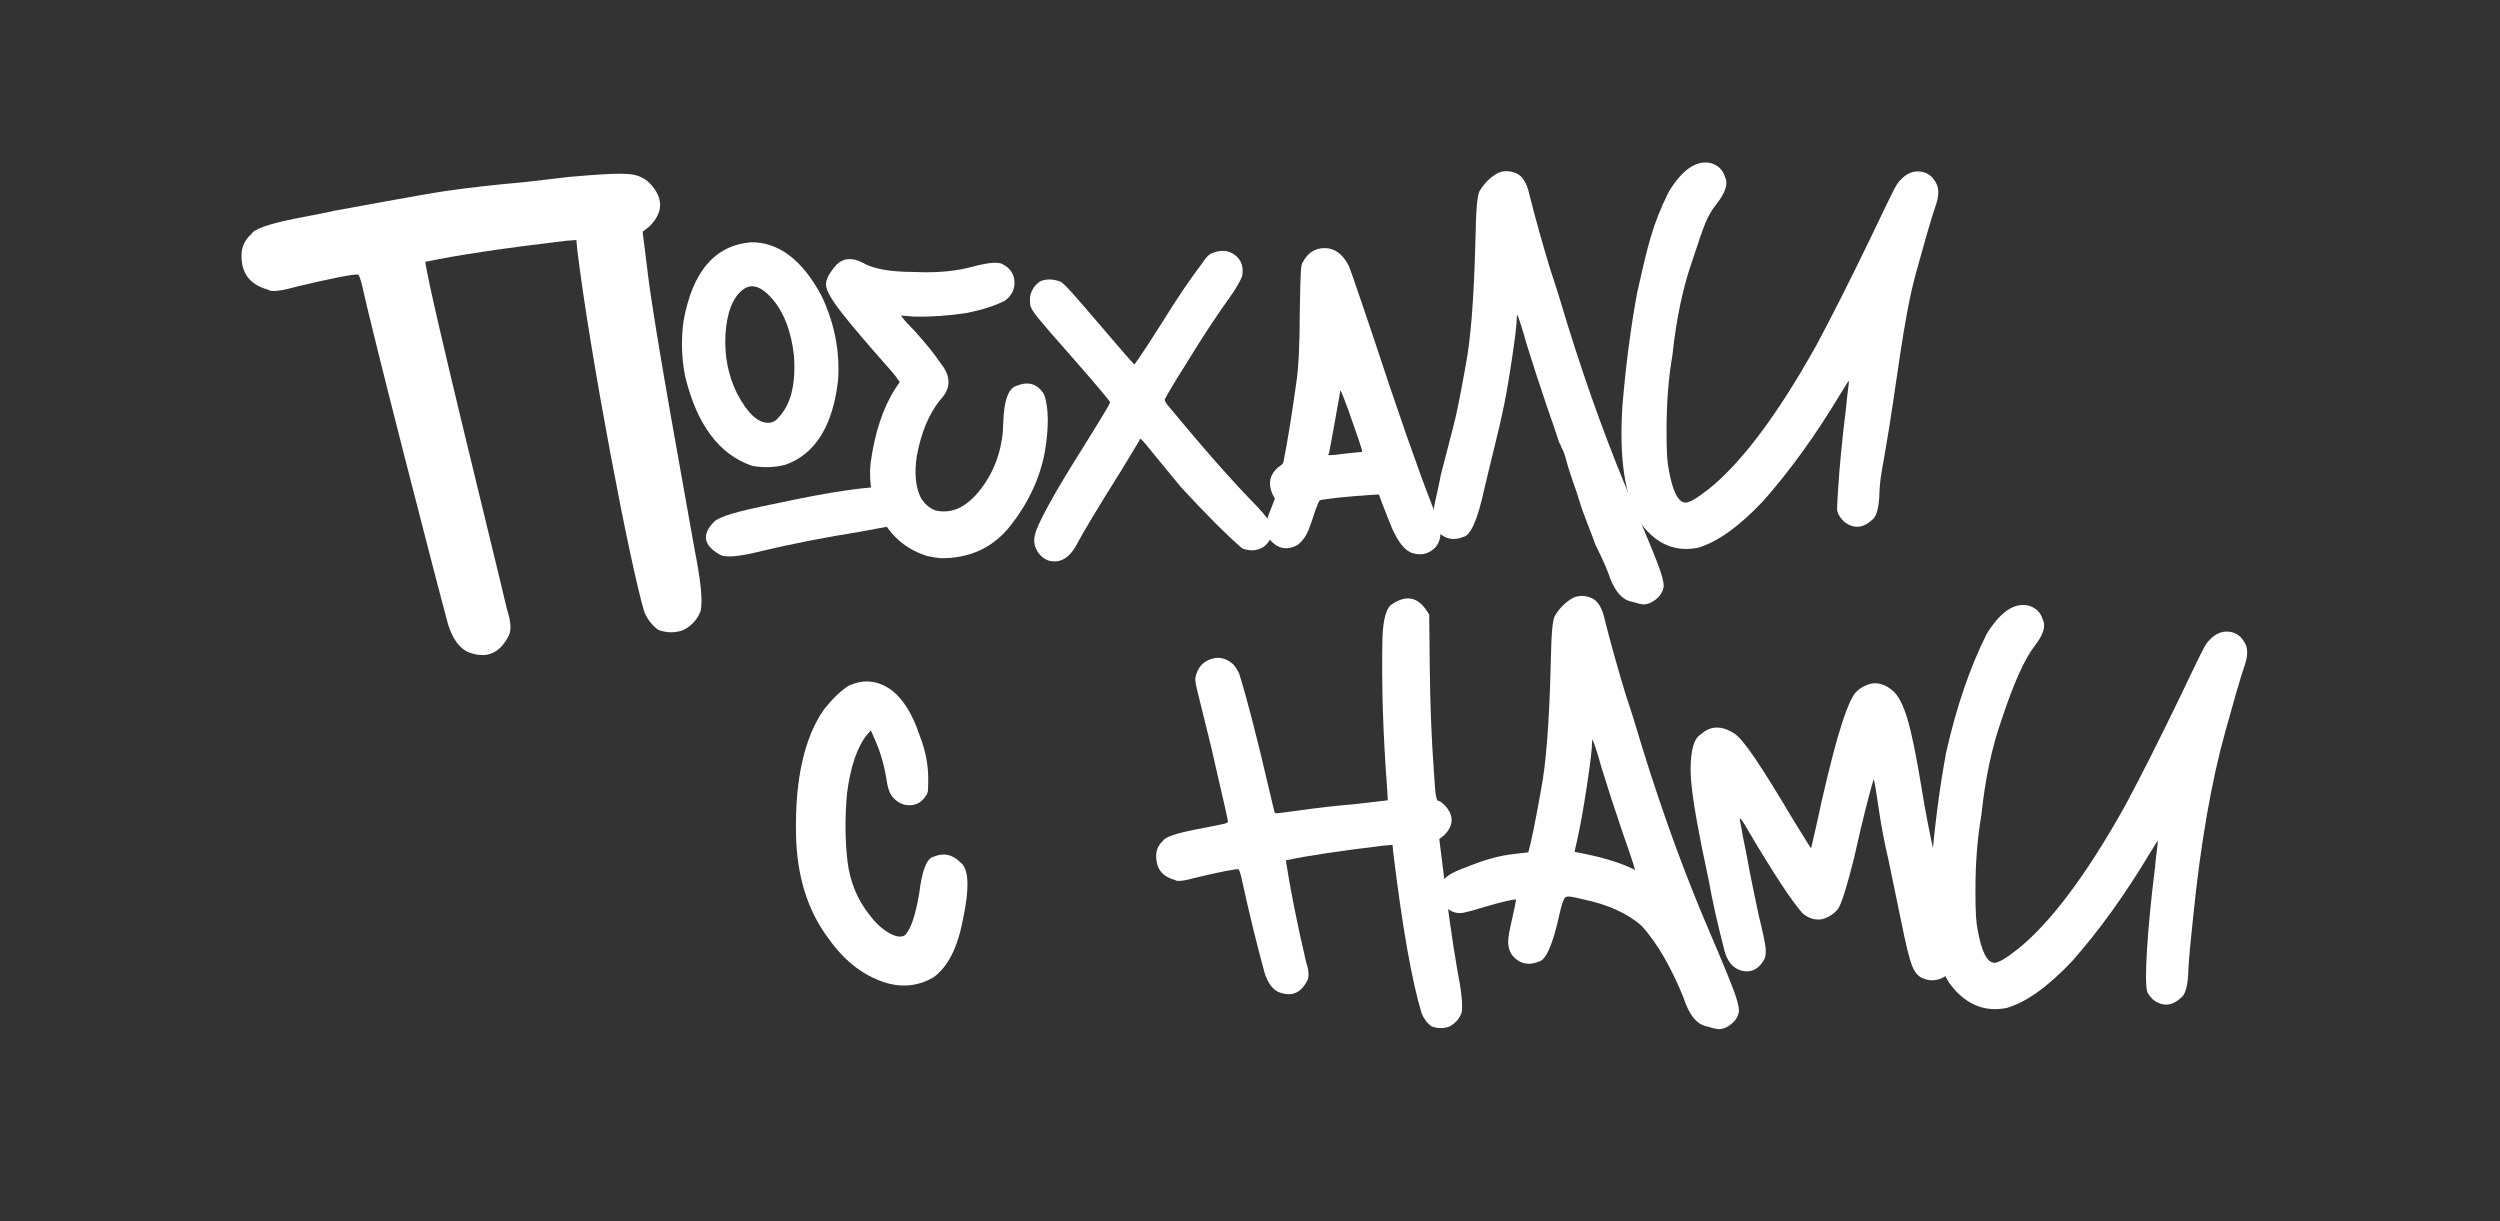 <?xml version="1.0" encoding="UTF-8"?> <!-- Generator: Adobe Illustrator 27.4.0, SVG Export Plug-In . SVG Version: 6.00 Build 0) --> <svg xmlns="http://www.w3.org/2000/svg" xmlns:xlink="http://www.w3.org/1999/xlink" id="Слой_1" x="0px" y="0px" viewBox="0 0 565 276" style="enable-background:new 0 0 565 276;" xml:space="preserve"><rect x="0" y="0" width="565" height="276" fill="#333333" stroke="none"/> <style type="text/css"> .st0{fill:#FFFFFF;} </style> <path class="st0" d="M100.52,43.2c5.44-0.79,11.45-1.47,18.02-2.04c6.69-0.79,10.09-1.19,10.2-1.19C140,39,143,39,145.06,40.14 c0.57,0.23,1.19,0.68,1.87,1.36c3.06,3.29,3,6.52-0.17,9.69l-1.53,1.19l1.19,9.52c1.47,12.47,9,53.29,10.59,62.47 c1.36,6.8,1.81,11.33,1.36,13.6c-0.68,1.93-1.98,3.4-3.91,4.42c-1.81,0.68-3.68,0.68-5.61,0c-1.36-0.91-2.44-2.27-3.23-4.08 c-3.17-10.43-12.23-57.77-15.18-82.02l-0.17-2.04l-2.38,0.17c-14.28,1.7-24.88,3.29-31.79,4.76c1.36,8.95,15.51,65.78,18.46,78.47 c1.02,3.06,1.08,5.21,0.17,6.46c-2.04,3.74-5.04,4.82-9.01,3.23c-1.93-0.91-3.4-2.95-4.42-6.12c-2.61-9.52-17.1-65.78-19.48-76.77 c-0.34-1.36-0.62-2.15-0.85-2.38c-0.34-0.11-1.81,0.08-4.42,0.59c-2.61,0.51-5.78,1.22-9.52,2.12c-3.63,1.02-5.78,1.25-6.46,0.68 c-3.74-1.02-5.72-3.29-5.95-6.8c-0.23-2.38,0.51-4.31,2.21-5.78c0.57-1.13,4.02-2.32,10.37-3.57c4.19-0.79,7.03-1.36,8.5-1.7 C76.95,47.39,97.12,43.65,100.52,43.2z"></path> <path class="st0" d="M162.62,125.31c-3.66-2.08-4.06-4.56-1.19-7.44c0.59-0.56,1.88-1.14,3.86-1.74c1.98-0.6,5.34-1.38,10.09-2.34 c6.33-1.36,11.57-2.34,15.73-2.94c4.15-0.6,7.12-0.86,8.9-0.78c4.06,0.88,5.64,2.88,4.75,6c-0.79,1.28-1.83,2.2-3.12,2.76 c-0.89,0.16-3.26,0.6-7.12,1.32c-8.01,1.28-15.38,2.72-22.11,4.32C167.07,125.83,163.81,126.11,162.62,125.31z"></path> <path class="st0" d="M185.67,66.87c-4.32-8.08-9.6-12.12-15.84-12.12c-8.24,0.64-13.36,6.6-15.36,17.88 c-0.56,4.16-0.44,8.28,0.36,12.36c2.64,10.96,7.68,17.72,15.12,20.28c2.56,0.48,5.08,0.4,7.56-0.24c6.72-2.4,10.68-8.72,11.88-18.96 C189.87,79.51,188.63,73.11,185.67,66.87z M175.83,94.47c-0.56,0.72-1.32,1.08-2.28,1.08c-2.32,0-4.64-2.2-6.96-6.6 c-2-4-2.88-8.44-2.64-13.32c0.32-4.96,1.6-8.32,3.84-10.08c1.84-1.52,3.96-1,6.36,1.56c2.88,3.12,4.64,7.52,5.28,13.2 C179.91,86.87,178.71,91.59,175.83,94.47z"></path> <path class="st0" d="M209.59,125.67c-4.4-1.36-7.76-4.04-10.08-8.04c-2.32-4-3.24-8.32-2.76-12.96c0.96-6.96,2.84-12.6,5.64-16.92 l0.96-1.44l-0.48-0.6c-0.16-0.32-0.62-0.92-1.38-1.8c-0.76-0.88-2.06-2.36-3.9-4.44c-4.32-4.96-7.22-8.48-8.7-10.56 c-1.48-2.08-2.22-3.64-2.22-4.68c0-1.12,0.8-2.6,2.4-4.44c1.6-1.52,3.6-1.64,6-0.36c2.32,1.36,6.24,2.04,11.76,2.04 c5.04,0.24,9.52-0.2,13.44-1.32c3.44-0.88,5.6-1,6.48-0.36c1.6,0.88,2.44,2.18,2.52,3.9c0.08,1.72-0.64,3.14-2.16,4.26 c-2.16,1.12-5,2.04-8.52,2.76c-4.08,0.64-8.08,0.92-12,0.84l-3-0.24l0.48,0.6c0.4,0.56,1.28,1.52,2.64,2.88 c2.72,3.04,4.68,5.48,5.88,7.32c2.4,2.96,2.36,5.72-0.12,8.28c-2.56,3.2-4.32,7.44-5.28,12.72c-0.56,3.76-0.28,6.84,0.84,9.24 c0.8,1.44,1.92,2.44,3.36,3c4,0.96,7.68-1,11.04-5.88c2.8-4.08,4.24-8.8,4.32-14.16c0.16-4.96,1.2-7.68,3.12-8.16 c2.64-1.04,4.68-0.36,6.12,2.04c1.04,3.04,1.08,7.4,0.12,13.08c-1.12,5.84-3.66,11.3-7.62,16.38c-3.96,5.08-9.26,7.58-15.9,7.5 C211.63,126.07,210.63,125.91,209.59,125.67z"></path> <path class="st0" d="M236.91,126.67c-1.44-0.56-2.44-1.64-3-3.24c-0.24-0.8-0.24-1.68,0-2.64c0.32-1.28,1.38-3.56,3.18-6.84 c1.8-3.28,4.34-7.52,7.62-12.72c2.88-4.64,4.66-7.54,5.34-8.7c0.68-1.16,0.94-1.74,0.78-1.74c-0.08-0.16-0.86-1.12-2.34-2.88 c-1.48-1.76-3.34-3.92-5.58-6.48c-4.32-4.88-7.08-8.06-8.28-9.54c-1.2-1.48-1.8-2.5-1.8-3.06c-0.32-2.24,0.44-4,2.28-5.28 c1.44-0.56,2.96-0.52,4.56,0.12c0.4,0.16,1.26,0.98,2.58,2.46c1.32,1.48,3.42,3.9,6.3,7.26c1.44,1.68,2.74,3.2,3.9,4.56 c1.16,1.36,2.46,2.84,3.9,4.44c0.08-0.08,0.4-0.52,0.96-1.32c0.56-0.8,1.28-1.88,2.16-3.24c0.88-1.36,1.88-2.92,3-4.68 c3.52-5.68,6.6-10.24,9.24-13.68c0.8-1.28,1.56-2.04,2.28-2.28c2-0.8,3.72-0.64,5.16,0.48c1.44,1.12,1.96,2.72,1.56,4.8 c-0.32,0.8-0.96,1.96-1.92,3.48c-3.84,5.36-7.4,10.76-10.68,16.2c-1.28,2-2.36,3.74-3.24,5.22c-0.88,1.48-1.36,2.34-1.44,2.58 c-0.4,0.32-0.16,0.96,0.72,1.92c8,9.68,14.64,17.2,19.92,22.56c2.08,2.24,3.16,3.68,3.24,4.32c0.48,1.92-0.08,3.52-1.68,4.8 c-1.52,0.96-3.16,1.08-4.92,0.36c-3.44-2.96-8.04-7.56-13.8-13.8c-1.52-1.84-3.36-4.08-5.52-6.72c-0.96-1.2-1.78-2.2-2.46-3 c-0.68-0.8-1.06-1.2-1.14-1.2c-0.16,0-0.28,0.16-0.36,0.48c-0.32,0.56-1.6,2.68-3.84,6.36c-5.52,8.8-8.96,14.52-10.32,17.16 C241.59,126.23,239.47,127.39,236.91,126.67z"></path> <path class="st0" d="M323.63,114.15c1.28,3.2,1.92,5.28,1.92,6.24c0,1.76-0.66,3.1-1.98,4.02c-1.32,0.92-2.82,1.1-4.5,0.54 c-1.6-0.56-3.12-2.48-4.56-5.76c-0.72-1.84-1.4-3.56-2.04-5.16l-0.84-2.28l-2.16,0.12c-4.64,0.32-8.2,0.68-10.68,1.08 c-0.32,0-0.56,0.14-0.72,0.42c-0.16,0.28-0.44,0.98-0.84,2.1c-0.4,1.28-0.88,2.66-1.44,4.14c-0.56,1.48-1.4,2.66-2.52,3.54 c-2.48,1.36-4.64,0.88-6.48-1.44c-1.04-1.36-0.92-3.52,0.36-6.48l0.96-2.52l-0.6-1.2c-0.96-2.32-0.52-4.28,1.32-5.88 c0.64-0.4,1.04-0.76,1.2-1.08c0.88-4.32,1.84-10.2,2.88-17.64c0.56-3.52,0.84-9,0.84-16.44c0.08-4.8,0.16-7.82,0.24-9.06 c0.08-1.24,0.24-1.98,0.48-2.22c1.12-2.08,2.76-3.12,4.92-3.12c2.16,0,3.92,1.24,5.28,3.72c0.16,0.24,0.5,1.12,1.02,2.64 c0.52,1.52,1.18,3.44,1.98,5.76c0.8,2.32,1.64,4.8,2.52,7.44C315.79,92.67,320.27,105.51,323.63,114.15z M307.67,102.15 c0.16,0,0.2-0.16,0.12-0.48c-0.08-0.32-0.32-1.08-0.72-2.28c-0.72-2-1.56-4.4-2.52-7.2c-0.72-1.92-1.18-3.1-1.38-3.54 c-0.2-0.44-0.3-0.46-0.3-0.06c-1.04,5.92-1.88,10.56-2.52,13.92c-0.32,0.24-0.24,0.36,0.24,0.36s1.64-0.12,3.48-0.36 C306.23,102.27,307.43,102.15,307.67,102.15z"></path> <path class="st0" d="M338.83,96.51l0.6-2.64c0.72-3.2,1.46-7.34,2.22-12.42c0.76-5.08,1.14-8.26,1.14-9.54 c0-0.48,0.04-0.72,0.12-0.72c0.08,0.08,0.32,0.72,0.72,1.92c0.4,1.2,0.84,2.68,1.32,4.44c1.28,4.16,2.84,8.96,4.68,14.4 c0.56,1.6,1.06,3.04,1.5,4.32c0.44,1.28,0.78,2.3,1.02,3.06c0.07,0.23,0.13,0.41,0.18,0.58c0.23,0.36,0.42,0.74,0.53,1.14 c0.27,0.46,0.48,0.99,0.67,1.49c0.06,0.16,0.11,0.32,0.17,0.49c1.31,4.97,2.31,6.97,3.11,9.76c1.02,3.53,2.58,6.9,3.77,10.36 c0.98,1.92,1.94,3.99,2.85,6.24c1.28,4,3.08,6.2,5.4,6.6c1.28,0.4,2.16,0.6,2.64,0.6c0.88,0,1.78-0.36,2.7-1.08 c0.92-0.72,1.5-1.56,1.74-2.52c0.24-0.64-0.02-2.06-0.78-4.26c-0.76-2.2-2.7-6.94-5.82-14.22c-5.44-12.64-10.48-26.44-15.12-41.4 c-1.44-4.88-2.68-8.84-3.72-11.88c-1.92-6.32-3.52-12.04-4.8-17.16c-0.56-2.64-1.56-4.28-3-4.92c-1.76-0.72-3.34-0.62-4.74,0.3 c-1.4,0.92-2.54,2.1-3.42,3.54c-0.32,0.4-0.56,1.46-0.72,3.18c-0.16,1.72-0.28,4.66-0.36,8.82c-0.32,12.48-1.04,21.64-2.16,27.48 c-1.28,7.2-2.24,11.92-2.88,14.16l-2.76,10.68c0,0.08-0.08,0.5-0.24,1.26c-0.16,0.76-0.36,1.7-0.6,2.82 c-0.64,2.72-0.96,4.52-0.96,5.4c0,1.84,0.7,3.24,2.1,4.2c1.4,0.96,2.98,1.08,4.74,0.36c1.68-0.24,3.28-3.88,4.8-10.92"></path> <path class="st0" d="M370.64,118.03c-3.44-5.68-4.76-14.52-3.96-26.52c0.8-9.36,1.92-17.88,3.36-25.56 c2.32-10.24,3.36-15.12,7.12-22.64c3.04-4.96,6.16-7.12,9.36-6.48c1.76,0.48,2.88,1.56,3.36,3.24c0.72,1.44,0.08,3.44-1.92,6 c-2.24,2.88-2.72,4.44-5.44,12.68c-2.16,6.08-3.68,13.28-4.56,21.6c-0.88,4.96-1.32,10.64-1.32,17.04c0,2.56,0.04,4.44,0.12,5.64 c0.08,1.2,0.2,2.2,0.36,3c0.88,5.04,2.16,7.56,3.84,7.56c0.88,0,2.64-1.04,5.28-3.12c7.44-6,15.52-16.8,24.24-32.4 c3.52-6.56,7.6-14.64,12.24-24.24c2.48-5.2,4.12-8.6,4.92-10.2c0.8-1.6,1.4-2.56,1.8-2.88c1.36-1.52,2.88-2.18,4.56-1.98 c1.68,0.2,2.92,1.18,3.72,2.94c0.48,1.12,0.44,2.56-0.12,4.32c-0.4,1.12-1.08,3.32-2.04,6.6c-0.96,3.36-1.76,6.2-2.4,8.52 c-3.2,11.44-4.39,25.66-7.32,42.12c-0.84,4.73-0.92,5.08-1.08,7.88c-0.08,3.52-0.64,5.64-1.68,6.36c-2.08,1.92-4.2,2.04-6.36,0.36 c-0.48-0.48-0.88-1-1.2-1.56c-0.4-1.12-0.44-0.3-0.12-5.54c0.32-5.24,0.92-11.42,1.8-18.54c0.16-1.76,0.32-3.22,0.48-4.38 c0.16-1.16,0.2-1.74,0.12-1.74c0-0.08-0.18,0.18-0.54,0.78s-0.82,1.34-1.38,2.22c-5.52,9.2-11.32,17.24-17.4,24.12 c-5.44,5.76-10.36,9.28-14.76,10.56C378.52,124.83,374.16,122.91,370.64,118.03z"></path> <path class="st0" d="M200.9,222.31c-5.28-1.44-9.8-4.8-13.56-10.08c-4.8-6.32-7.28-14.24-7.44-23.76c-0.24-12.4,1.88-21.8,6.36-28.2 c1.92-2.4,3.76-4.16,5.52-5.28c3.44-1.6,6.72-1.24,9.84,1.08c2.56,2,4.64,5.4,6.24,10.2c1.28,3.28,1.92,6.48,1.92,9.6 c0,1.36-0.02,2.28-0.06,2.76c-0.04,0.48-0.22,0.92-0.54,1.32c-0.88,1.36-2.1,2.04-3.66,2.04s-2.9-0.72-4.02-2.16 c-0.48-0.64-0.84-1.72-1.08-3.24c-0.56-3.6-1.48-6.8-2.76-9.6l-0.84-1.92l-0.84,0.96c-2.24,2.72-3.76,7.16-4.56,13.32 c-0.48,5.52-0.44,10.64,0.12,15.36c0.56,4.56,2.2,8.56,4.92,12c1.44,1.92,2.96,3.32,4.56,4.2c1.6,0.88,2.8,1,3.6,0.36 c1.28-1.44,2.32-4.56,3.12-9.36c0.64-5.2,1.72-7.96,3.24-8.28c2.24-0.96,4.24-0.56,6,1.2c2,1.36,2.2,5.76,0.6,13.2 c-1.2,6.24-3.4,10.52-6.6,12.84C207.86,222.71,204.5,223.19,200.9,222.31z"></path> <path class="st0" d="M323.6,231.99c-0.96-0.64-1.72-1.6-2.28-2.88c-2.24-7.36-4.4-19.6-6.48-36.72l-0.12-1.44l-1.68,0.12 c-10.08,1.2-17.56,2.32-22.44,3.36c0.96,6.32,2.48,13.96,4.56,22.92c0.72,2.16,0.76,3.68,0.12,4.56c-1.44,2.64-3.56,3.4-6.36,2.28 c-1.36-0.64-2.4-2.08-3.12-4.32c-1.84-6.72-3.6-13.96-5.28-21.72c-0.24-0.96-0.44-1.52-0.6-1.68c-0.24-0.08-1.28,0.06-3.12,0.42 c-1.84,0.36-4.08,0.86-6.72,1.5c-2.56,0.72-4.08,0.88-4.56,0.48c-2.64-0.72-4.04-2.32-4.2-4.8c-0.16-1.68,0.36-3.04,1.56-4.08 c0.4-0.8,2.84-1.64,7.32-2.52c2.96-0.56,4.96-0.96,6-1.2c0.88-0.16,1.32-0.36,1.32-0.6c0-0.16-0.22-1.22-0.66-3.18 c-0.44-1.96-0.96-4.22-1.56-6.78c-0.6-2.56-1.14-4.92-1.62-7.08c-1.68-6.8-2.72-11.02-3.12-12.66c-0.4-1.64-0.52-2.62-0.36-2.94 c0.4-2,1.5-3.34,3.3-4.02c1.8-0.68,3.5-0.34,5.1,1.02c0.48,0.48,0.96,1.2,1.44,2.16c1.76,5.6,4.08,14.6,6.96,27 c0.56,2.4,0.92,3.88,1.08,4.44c0,0.16,0.34,0.2,1.02,0.12c0.68-0.08,2.22-0.28,4.62-0.6c3.84-0.56,8.08-1.04,12.72-1.44 c4.72-0.56,7.12-0.84,7.2-0.84c0-0.16-0.04-0.92-0.12-2.28c-0.96-12.64-1.32-24.12-1.08-34.44c0.16-4.4,0.92-6.96,2.28-7.68 c3.04-2,5.56-1.56,7.56,1.32l0.72,1.08l0.12,11.28c0.08,8.8,0.4,16.96,0.96,24.48c0.16,2.88,0.32,4.68,0.48,5.4 c0.16,0.72,0.36,1.04,0.6,0.96c0.4,0.16,0.84,0.48,1.32,0.96c2.16,2.32,2.12,4.6-0.12,6.84l-1.08,0.84l0.84,6.72 c1.04,8.8,2.12,16.44,3.24,22.92c0.96,4.8,1.28,8,0.96,9.6c-0.48,1.36-1.4,2.4-2.76,3.12C326.28,232.47,324.96,232.47,323.6,231.99z "></path> <path class="st0" d="M386.32,210.51c3.12,7.28,5.06,12.02,5.82,14.22c0.76,2.2,1.02,3.62,0.78,4.26c-0.24,0.96-0.82,1.8-1.74,2.52 c-0.92,0.72-1.82,1.08-2.7,1.08c-0.48,0-1.36-0.2-2.64-0.6c-2.32-0.4-4.12-2.6-5.4-6.6c-2.8-6.88-5.92-12.24-9.36-16.08 c-3.2-2.88-7.72-4.92-13.56-6.12c-2.08-0.56-3.32-0.7-3.72-0.42c-0.4,0.28-0.84,1.5-1.32,3.66c-1.52,7.04-3.12,10.68-4.8,10.92 c-1.76,0.72-3.34,0.6-4.74-0.36c-1.4-0.96-2.1-2.36-2.1-4.2c0-0.88,0.32-2.68,0.96-5.4c0.24-1.12,0.44-2.06,0.6-2.82 c0.16-0.76,0.24-1.18,0.24-1.26c-0.16-0.08-0.94,0.04-2.34,0.36c-1.4,0.32-3.3,0.84-5.7,1.56c-1.2,0.4-2.44,0.74-3.72,1.02 c-1.28,0.28-2.48,0.02-3.6-0.78c-1.84-1.6-2.32-3.52-1.44-5.76c0.24-1.28,2.08-2.52,5.52-3.72c4.08-1.68,7.72-2.68,10.92-3 l3.12-0.36c0.64-2.24,1.6-6.96,2.88-14.16c1.12-5.84,1.84-15,2.16-27.48c0.08-4.16,0.2-7.1,0.36-8.82c0.16-1.72,0.4-2.78,0.72-3.18 c0.88-1.44,2.02-2.62,3.42-3.54c1.4-0.92,2.98-1.02,4.74-0.3c1.44,0.64,2.44,2.28,3,4.92c1.28,5.12,2.88,10.84,4.8,17.16 c1.04,3.04,2.28,7,3.72,11.88C375.84,184.07,380.88,197.87,386.32,210.51z M368.2,195.99l1.32,0.6c0-0.08-0.12-0.5-0.36-1.26 c-0.24-0.76-0.58-1.78-1.02-3.06c-0.44-1.28-0.94-2.72-1.5-4.32c-1.84-5.44-3.4-10.24-4.68-14.4c-0.48-1.76-0.92-3.24-1.32-4.44 c-0.4-1.2-0.64-1.84-0.72-1.92c-0.08,0-0.12,0.24-0.12,0.72c0,1.28-0.38,4.46-1.14,9.54c-0.76,5.08-1.5,9.22-2.22,12.42l-0.6,2.64 l0.6,0.12C361.48,193.59,365.4,194.71,368.2,195.99z"></path> <path class="st0" d="M434.52,221.07c-1.04-0.4-1.86-1.4-2.46-3c-0.6-1.6-1.38-4.8-2.34-9.6c-1.04-5.04-2-9.68-2.88-13.92 c-0.96-4.08-1.72-8.08-2.28-12c-0.24-1.68-0.46-3.12-0.66-4.32c-0.2-1.2-0.34-1.88-0.42-2.04c0-0.16-0.16,0.32-0.48,1.44 c-0.32,1.12-0.82,3.02-1.5,5.7c-0.68,2.68-1.5,6.18-2.46,10.5c-0.8,3.2-1.5,5.76-2.1,7.68c-0.6,1.92-1.1,3.2-1.5,3.84 c-0.96,1.2-2.2,2-3.72,2.4c-1.52,0.24-2.96-0.2-4.32-1.32c-2.48-2.8-6.56-9-12.24-18.6c-1.04-1.84-1.68-2.8-1.92-2.88 c-0.08,0.08-0.04,0.48,0.12,1.2c0.16,0.72,0.32,1.6,0.48,2.64c0.56,2.64,1.12,5.52,1.68,8.64c0.64,3.2,1.32,6.48,2.04,9.84 c0.8,3.2,1.28,5.46,1.44,6.78c0.16,1.32,0.04,2.3-0.36,2.94c-1.2,2-2.76,2.82-4.68,2.46c-1.92-0.36-3.28-1.7-4.08-4.02 c-1.68-6.48-2.92-12-3.72-16.56c-0.48-2.4-1-4.88-1.56-7.44c-1.68-8.4-2.52-14.2-2.52-17.4c0-4.48,0.76-7.16,2.28-8.04 c2.16-2,4.68-2.08,7.56-0.24c1.04,0.64,2.64,2.56,4.8,5.76c2.16,3.2,5.04,7.84,8.64,13.92c1.12,1.76,2.04,3.24,2.76,4.44 c0.72,1.2,1.12,1.8,1.2,1.8l1.08-4.68c1.84-8.56,3.48-15.34,4.92-20.34c1.44-5,2.72-8.3,3.84-9.9c0.96-1.12,2.24-1.88,3.84-2.28 c1.6-0.24,3.16,0.28,4.68,1.56c1.28,1.04,2.4,3.14,3.36,6.3c0.96,3.16,2.04,8.42,3.24,15.78c0.8,4.88,1.68,9.52,2.64,13.92 c1.28,6.32,2.24,11.16,2.88,14.52c0.64,3.36,1.08,5.78,1.32,7.26c0.24,1.48,0.32,2.46,0.24,2.94c0,1.92-0.68,3.28-2.04,4.08 C437.72,221.71,436.12,221.79,434.52,221.07z"></path> <path class="st0" d="M440.45,222.03c-3.44-5.68-4.76-14.52-3.96-26.52c0.8-9.36,1.92-17.88,3.36-25.56 c2.32-10.24,5.36-19.12,9.12-26.64c3.04-4.96,6.16-7.12,9.36-6.48c1.76,0.48,2.88,1.56,3.36,3.24c0.72,1.44,0.08,3.44-1.92,6 c-2.24,2.88-4.72,8.44-7.44,16.68c-2.16,6.08-3.68,13.28-4.56,21.6c-0.88,4.96-1.32,10.64-1.32,17.04c0,2.56,0.04,4.44,0.12,5.64 c0.08,1.2,0.2,2.2,0.36,3c0.88,5.04,2.16,7.56,3.84,7.56c0.88,0,2.64-1.04,5.28-3.12c7.44-6,15.52-16.8,24.24-32.4 c3.52-6.56,7.6-14.64,12.24-24.24c2.48-5.2,4.12-8.6,4.92-10.2c0.8-1.6,1.4-2.56,1.8-2.88c1.36-1.52,2.88-2.18,4.56-1.98 c1.68,0.2,2.92,1.18,3.72,2.94c0.48,1.12,0.44,2.56-0.12,4.32c-0.4,1.12-1.08,3.32-2.04,6.6c-0.96,3.36-1.76,6.2-2.4,8.52 c-3.2,11.44-5.64,25.48-7.32,42.12c-0.56,5.12-0.92,9.08-1.08,11.88c-0.08,3.52-0.64,5.64-1.68,6.36c-2.08,1.92-4.2,2.04-6.36,0.36 c-0.48-0.48-0.88-1-1.2-1.56c-0.4-1.12-0.44-4.3-0.12-9.54c0.32-5.24,0.92-11.42,1.8-18.54c0.16-1.76,0.32-3.22,0.48-4.38 c0.16-1.16,0.2-1.74,0.12-1.74c0-0.08-0.18,0.18-0.54,0.78s-0.82,1.34-1.38,2.22c-5.52,9.2-11.32,17.24-17.4,24.12 c-5.44,5.76-10.36,9.28-14.76,10.56C448.33,228.83,443.97,226.91,440.45,222.03z"></path> </svg> 